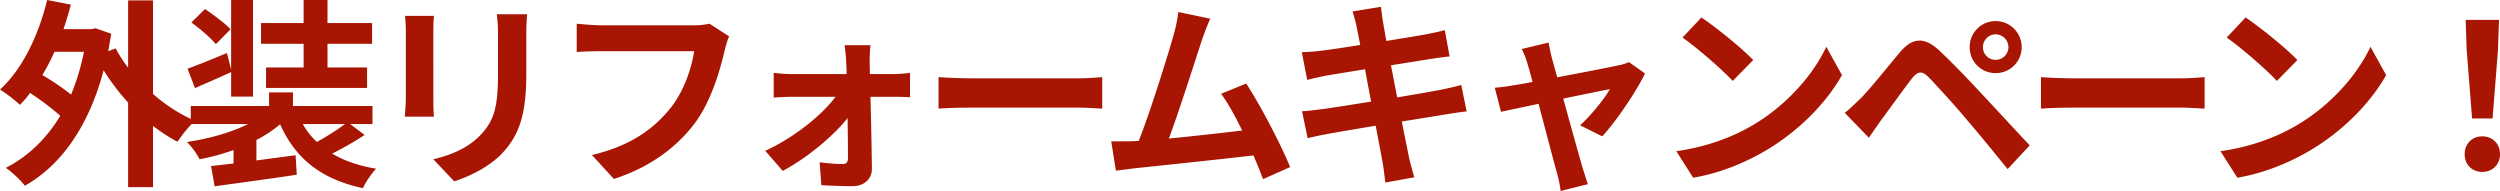 <svg xmlns="http://www.w3.org/2000/svg" width="2216.101" height="169.278" viewBox="0 0 2216.101 169.278">
  <path id="パス_159771" data-name="パス 159771" d="M-1068.712-104.842A201.774,201.774,0,0,1-1080.1-66.928a218.9,218.9,0,0,0-25.454-17.266,187.889,187.889,0,0,0,10.68-20.648Zm61.232-45.568h-22.072v59.63a120.818,120.818,0,0,1-11.036-17.088l-6.586,2.492q1.335-7.476,2.67-15.486l-13.884-4.806-3.738.712h-24.742c2.492-7.12,4.628-14.24,6.586-21.716l-21-4.094c-7.832,31.862-22.25,61.588-41.83,79.388a127.613,127.613,0,0,1,17.622,13.528,87.518,87.518,0,0,0,9.078-10.5c9.434,6.23,19.758,13.884,26.7,20.292-12.46,20.648-28.658,35.956-48.238,46.1,5.162,3.382,13.35,11.214,16.91,15.842,31.684-17.978,56.426-51.976,69.776-102.35a202.08,202.08,0,0,0,21.716,28.658V15.13h22.072V-39.16A150.453,150.453,0,0,0-985.764-25.1c3.56-5.518,10.324-14.062,15.486-18.512a146.724,146.724,0,0,1-37.2-23.852Zm133.5,59.452h-33.286V-72.8h89.534V-90.958H-852.8v-21h39.516V-130.3H-852.8v-20.47H-873.98v20.47h-37.736v18.334h37.736Zm-64.792-33.82c-4.984-5.518-15.13-12.816-22.606-17.978l-12.1,11.926c7.654,5.518,17.444,13.884,21.716,19.224Zm.534,59.63h19.4v-85.618h-19.4v61.588l-3.738-14.6c-13.172,5.518-25.81,10.68-34.888,13.884l6.586,17.266c9.968-4.45,21.36-9.256,32.04-14.24Zm100.926,24.386a239.4,239.4,0,0,1-24.92,15.842,67.1,67.1,0,0,1-12.46-15.842Zm4.628,0h19.758v-16.02h-70.488v-12.1H-904.6v12.1h-69.42v16.02h50.73C-938.238-33.286-958-27.768-977.4-24.92A66.346,66.346,0,0,1-966.184-9.612,187.3,187.3,0,0,0-936.1-17.8V-5.874c-7.3.89-14.062,1.6-19.936,2.314l3.2,17.978c19.758-2.848,47.348-6.408,72.8-10.324L-881.1-13.172l-34.71,4.628V-26.7a113.12,113.12,0,0,0,21-13.884c13.528,30.26,36.134,48.594,73.336,56.6A75.873,75.873,0,0,1-809.722-1.246C-825.208-3.738-838.2-8.366-848.7-14.6A293.2,293.2,0,0,0-819.868-31.15Zm156.818-97.366h-26.878a125.573,125.573,0,0,1,1.068,17.8v33.82c0,27.768-2.314,41.118-14.6,54.468-10.68,11.57-25.1,18.334-42.72,22.428l18.512,19.58c12.994-4.094,31.506-12.816,43.254-25.632,13.172-14.6,20.648-31.15,20.648-69.42v-35.244C-676.578-127.448-676.222-133.144-675.866-138.128Zm-82.592,1.424H-784.09A126.387,126.387,0,0,1-783.378-123v59.986c0,5.34-.712,12.282-.89,15.664h25.81c-.356-4.094-.534-11.036-.534-15.486V-123C-758.992-128.694-758.814-132.61-758.458-136.7Zm261.66,18.156-17.444-11.214a59.666,59.666,0,0,1-14.062,1.424H-610.54c-5.874,0-16.02-.89-21.36-1.424v25.1c4.628-.356,13.172-.712,21.182-.712h82.948c-2.314,15.13-9.078,35.422-20.826,50.2-14.418,17.978-34.532,33.464-69.776,41.83l19.4,21.182c31.684-10.146,55.358-27.768,71.556-49.128,14.774-19.758,22.606-47.348,26.7-64.792A77.755,77.755,0,0,1-496.8-118.548Zm125.312,7.832h-22.962c.712,4.806,1.246,10.5,1.424,14.774.178,3.382.356,6.942.356,10.858h-48.416a157.979,157.979,0,0,1-16.2-1.068v21.894c5.162-.356,11.57-.712,16.732-.712h38.092c-12.282,16.554-37.024,36.312-62.3,47.882l15.486,17.8c21-11.036,45.034-30.972,57.494-46.814.178,13.528.356,26.522.356,35.244,0,3.56-1.246,5.518-4.628,5.518a162.6,162.6,0,0,1-20.47-1.6L-415.1,13.35c8.01.534,19.046.89,27.59.89,10.5,0,17.444-6.408,17.266-15.664-.178-18.156-.712-42.364-1.246-63.546h21.36c3.916,0,9.434.178,13.706.356V-86.152c-3.2.356-9.968,1.068-14.6,1.068h-21c0-3.916-.178-7.654-.178-10.858A130.457,130.457,0,0,1-371.486-110.716Zm60.342,28.3v27.946c6.586-.534,18.512-.89,28.658-.89H-186.9c7.476,0,16.554.712,20.826.89V-82.414c-4.628.356-12.46,1.068-20.826,1.068h-95.586C-291.742-81.346-304.736-81.88-311.144-82.414Zm240.834-51.8-28.3-5.874a129.532,129.532,0,0,1-4.272,20.648c-5.162,18.512-20.47,67.284-30.794,93.628-1.6,0-3.382.178-4.806.178-5.874.178-13.528.178-19.58.178L-153.97.534c5.7-.712,12.282-1.6,16.732-2.136,22.428-2.314,76.362-8.01,105.2-11.392,3.382,7.654,6.23,14.952,8.544,21L.534-2.67C-7.654-22.606-25.81-57.494-38.448-76.718L-60.7-67.64c5.874,7.832,12.46,19.758,18.69,32.574-17.978,2.136-43.254,4.984-64.97,7.12,8.9-23.852,23.318-69.064,29.014-86.508C-75.294-122.286-72.624-128.872-70.31-134.212Zm129.762,7.12c.534,2.848,1.78,8.722,3.2,16.2-15.308,2.492-29.014,4.45-35.244,5.162-5.518.712-10.858,1.068-16.554,1.246l4.806,24.564c6.052-1.6,10.68-2.492,16.376-3.738,5.518-.89,19.224-3.2,34.888-5.7,1.6,9.078,3.56,19.046,5.34,28.658C54.29-57.85,37.736-55.18,29.548-54.112c-5.7.712-13.706,1.78-18.512,1.958L16.02-28.3c4.094-1.068,10.146-2.314,17.8-3.738s24.386-4.272,42.542-7.3c2.848,14.952,5.162,27.234,6.052,32.4,1.068,5.162,1.6,11.392,2.492,17.978l25.632-4.628c-1.6-5.7-3.382-12.1-4.628-17.444-1.068-5.518-3.56-17.444-6.408-32.04,15.664-2.492,30.082-4.806,38.626-6.23,6.764-1.068,14.062-2.314,18.868-2.67l-4.806-23.5c-4.628,1.424-11.214,2.848-18.156,4.272-8.01,1.6-22.606,4.094-38.626,6.764-1.958-9.79-3.738-19.58-5.518-28.48,14.774-2.314,28.3-4.45,35.6-5.7,5.34-.712,12.46-1.78,16.376-2.136l-4.272-23.318c-4.272,1.246-11.036,2.67-16.732,3.738-6.408,1.246-19.936,3.382-35.066,5.874-1.424-8.01-2.492-13.884-2.848-16.376-.89-4.272-1.424-10.324-1.958-13.884l-25.1,4.094C57.138-136.348,58.384-132.254,59.452-127.092ZM229.62-113.03l-23.852,5.7A62.337,62.337,0,0,1,210.752-94.7C212-90.78,213.6-85.084,215.38-78.142c-8.188,1.6-14.6,2.67-17.088,3.026-5.874,1.068-10.68,1.6-16.376,2.136l5.518,21.36c5.34-1.246,18.334-3.916,33.286-7.12C227.128-34.532,234.426-6.764,237.1,2.848a102.018,102.018,0,0,1,3.2,15.664l24.208-6.052C263.084,8.9,260.77.89,259.7-2.136c-2.67-9.256-10.324-36.668-17.088-61.232,19.224-3.916,37.024-7.654,41.3-8.366-4.806,8.722-17.266,23.852-26.344,32.04l19.58,9.79c12.46-13.35,30.438-40.05,37.914-55.714L300.82-95.764a33.931,33.931,0,0,1-9.078,2.848c-6.942,1.6-31.862,6.408-54.468,10.68-1.958-6.942-3.56-12.994-4.806-17.266C231.4-104.13,230.332-108.936,229.62-113.03Zm135.458-22.25-16.732,17.8C361.34-108.4,383.59-89,392.846-79.032L411-97.544C400.678-108.4,377.538-126.914,365.078-135.28ZM342.828-16.732l14.952,23.5c25.1-4.272,48.06-14.24,66.038-25.1,28.658-17.266,52.332-41.83,65.86-65.86l-13.884-25.1C464.58-85.262,441.44-58.028,411-40.05,393.736-29.726,370.6-20.648,342.828-16.732Zm271.806-92.2a11.32,11.32,0,0,1,11.214-11.392,11.472,11.472,0,0,1,11.392,11.392,11.32,11.32,0,0,1-11.392,11.214A11.167,11.167,0,0,1,614.634-108.936Zm-11.748,0a22.792,22.792,0,0,0,22.962,22.962,22.943,22.943,0,0,0,23.14-22.962,23.094,23.094,0,0,0-23.14-23.14A22.943,22.943,0,0,0,602.886-108.936ZM492.17-50.73l21.36,22.072c3.2-4.628,7.476-10.858,11.57-16.554,7.12-9.612,19.758-27.234,26.7-36.134,5.162-6.408,8.9-6.764,14.6-1.068,6.408,6.586,22.25,23.852,32.574,36.134C609.472-34,624.6-15.664,636.528-.89l19.58-21C642.4-36.49,624.246-56.248,612.32-68.886c-10.68-11.57-24.386-25.81-36.312-37.024-13.884-12.994-24.386-11.036-34.888,1.424-12.282,14.6-26.166,32.04-34.176,40.228C501.426-58.918,497.51-55,492.17-50.73ZM666.076-82.414v27.946c6.586-.534,18.512-.89,28.658-.89H790.32c7.476,0,16.554.712,20.826.89V-82.414c-4.628.356-12.46,1.068-20.826,1.068H694.734C685.478-81.346,672.484-81.88,666.076-82.414ZM847.458-135.28l-16.732,17.8C843.72-108.4,865.97-89,875.226-79.032l18.156-18.512C883.058-108.4,859.918-126.914,847.458-135.28ZM825.208-16.732l14.952,23.5c25.1-4.272,48.06-14.24,66.038-25.1,28.658-17.266,52.332-41.83,65.86-65.86l-13.884-25.1C946.96-85.262,923.82-58.028,893.382-40.05,876.116-29.726,852.976-20.648,825.208-16.732Zm223.034-29.014H1066.4l4.806-60.876.89-26.522h-29.548l.89,26.522ZM1057.32,1.6c8.9,0,15.664-6.408,15.664-15.664,0-9.434-6.764-15.842-15.664-15.842s-15.664,6.408-15.664,15.842C1041.656-4.806,1048.242,1.6,1057.32,1.6Z" transform="translate(1143.116 150.766)" fill="#a81502"/>
</svg>
